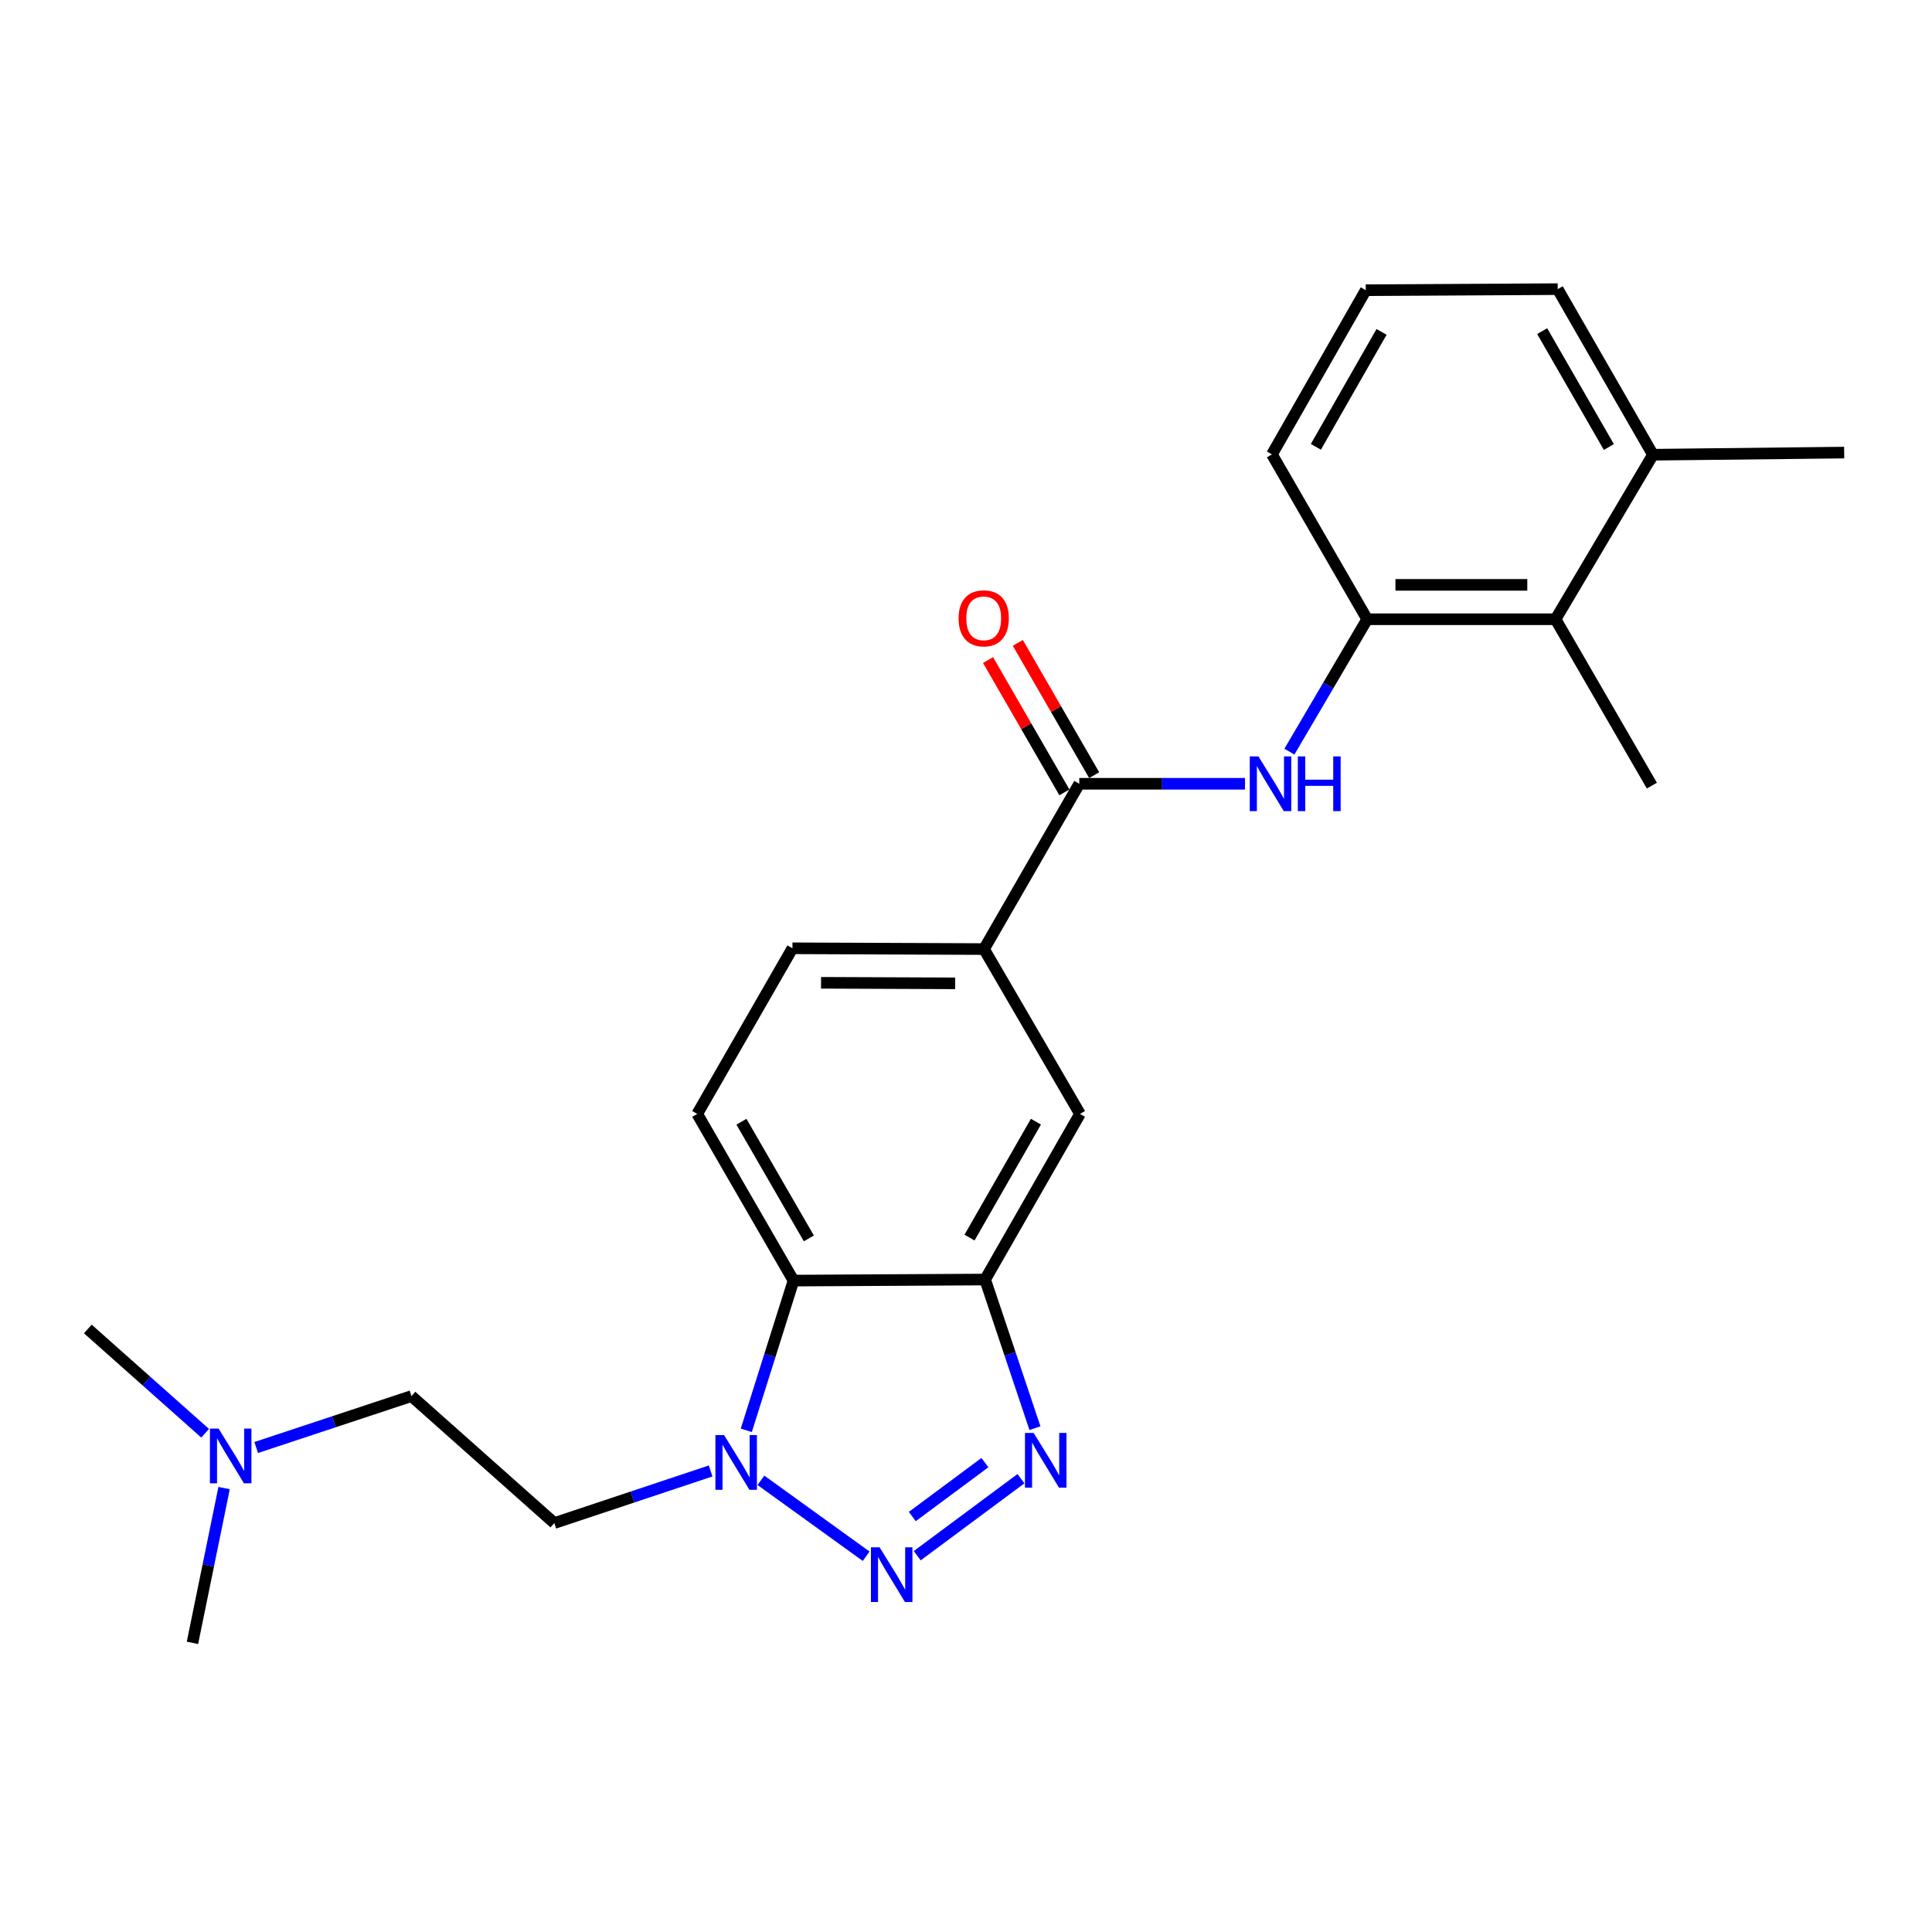 <?xml version='1.0' encoding='iso-8859-1'?>
<svg version='1.1' baseProfile='full'
              xmlns='http://www.w3.org/2000/svg'
                      xmlns:rdkit='http://www.rdkit.org/xml'
                      xmlns:xlink='http://www.w3.org/1999/xlink'
                  xml:space='preserve'
width='1000px' height='1000px' viewBox='0 0 1000 1000'>
<!-- END OF HEADER -->
<rect style='opacity:1.0;fill:#FFFFFF;stroke:none' width='1000' height='1000' x='0' y='0'> </rect>
<path class='bond-0' d='M 474.758,805.226 L 528.452,765.357' style='fill:none;fill-rule:evenodd;stroke:#0000FF;stroke-width:6px;stroke-linecap:butt;stroke-linejoin:miter;stroke-opacity:1' />
<path class='bond-0' d='M 472.201,784.956 L 509.787,757.047' style='fill:none;fill-rule:evenodd;stroke:#0000FF;stroke-width:6px;stroke-linecap:butt;stroke-linejoin:miter;stroke-opacity:1' />
<path class='bond-1' d='M 448.314,805.504 L 393.85,766.207' style='fill:none;fill-rule:evenodd;stroke:#0000FF;stroke-width:6px;stroke-linecap:butt;stroke-linejoin:miter;stroke-opacity:1' />
<path class='bond-2' d='M 535.689,739.217 L 522.794,700.75' style='fill:none;fill-rule:evenodd;stroke:#0000FF;stroke-width:6px;stroke-linecap:butt;stroke-linejoin:miter;stroke-opacity:1' />
<path class='bond-2' d='M 522.794,700.75 L 509.898,662.283' style='fill:none;fill-rule:evenodd;stroke:#000000;stroke-width:6px;stroke-linecap:butt;stroke-linejoin:miter;stroke-opacity:1' />
<path class='bond-3' d='M 386.28,740.334 L 398.5,701.586' style='fill:none;fill-rule:evenodd;stroke:#0000FF;stroke-width:6px;stroke-linecap:butt;stroke-linejoin:miter;stroke-opacity:1' />
<path class='bond-3' d='M 398.5,701.586 L 410.72,662.837' style='fill:none;fill-rule:evenodd;stroke:#000000;stroke-width:6px;stroke-linecap:butt;stroke-linejoin:miter;stroke-opacity:1' />
<path class='bond-11' d='M 367.816,761.369 L 327.364,774.853' style='fill:none;fill-rule:evenodd;stroke:#0000FF;stroke-width:6px;stroke-linecap:butt;stroke-linejoin:miter;stroke-opacity:1' />
<path class='bond-11' d='M 327.364,774.853 L 286.912,788.337' style='fill:none;fill-rule:evenodd;stroke:#000000;stroke-width:6px;stroke-linecap:butt;stroke-linejoin:miter;stroke-opacity:1' />
<path class='bond-8' d='M 509.898,662.283 L 559.002,576.563' style='fill:none;fill-rule:evenodd;stroke:#000000;stroke-width:6px;stroke-linecap:butt;stroke-linejoin:miter;stroke-opacity:1' />
<path class='bond-8' d='M 501.82,640.578 L 536.193,580.574' style='fill:none;fill-rule:evenodd;stroke:#000000;stroke-width:6px;stroke-linecap:butt;stroke-linejoin:miter;stroke-opacity:1' />
<path class='bond-24' d='M 509.898,662.283 L 410.72,662.837' style='fill:none;fill-rule:evenodd;stroke:#000000;stroke-width:6px;stroke-linecap:butt;stroke-linejoin:miter;stroke-opacity:1' />
<path class='bond-10' d='M 410.72,662.837 L 360.885,576.563' style='fill:none;fill-rule:evenodd;stroke:#000000;stroke-width:6px;stroke-linecap:butt;stroke-linejoin:miter;stroke-opacity:1' />
<path class='bond-10' d='M 418.657,640.993 L 383.772,580.602' style='fill:none;fill-rule:evenodd;stroke:#000000;stroke-width:6px;stroke-linecap:butt;stroke-linejoin:miter;stroke-opacity:1' />
<path class='bond-4' d='M 558.636,405.678 L 509.334,491.239' style='fill:none;fill-rule:evenodd;stroke:#000000;stroke-width:6px;stroke-linecap:butt;stroke-linejoin:miter;stroke-opacity:1' />
<path class='bond-5' d='M 558.636,405.678 L 601.519,405.678' style='fill:none;fill-rule:evenodd;stroke:#000000;stroke-width:6px;stroke-linecap:butt;stroke-linejoin:miter;stroke-opacity:1' />
<path class='bond-5' d='M 601.519,405.678 L 644.402,405.678' style='fill:none;fill-rule:evenodd;stroke:#0000FF;stroke-width:6px;stroke-linecap:butt;stroke-linejoin:miter;stroke-opacity:1' />
<path class='bond-12' d='M 566.344,401.229 L 546.582,366.991' style='fill:none;fill-rule:evenodd;stroke:#000000;stroke-width:6px;stroke-linecap:butt;stroke-linejoin:miter;stroke-opacity:1' />
<path class='bond-12' d='M 546.582,366.991 L 526.821,332.753' style='fill:none;fill-rule:evenodd;stroke:#FF0000;stroke-width:6px;stroke-linecap:butt;stroke-linejoin:miter;stroke-opacity:1' />
<path class='bond-12' d='M 550.929,410.126 L 531.167,375.888' style='fill:none;fill-rule:evenodd;stroke:#000000;stroke-width:6px;stroke-linecap:butt;stroke-linejoin:miter;stroke-opacity:1' />
<path class='bond-12' d='M 531.167,375.888 L 511.406,341.65' style='fill:none;fill-rule:evenodd;stroke:#FF0000;stroke-width:6px;stroke-linecap:butt;stroke-linejoin:miter;stroke-opacity:1' />
<path class='bond-6' d='M 667.389,389.048 L 687.524,354.785' style='fill:none;fill-rule:evenodd;stroke:#0000FF;stroke-width:6px;stroke-linecap:butt;stroke-linejoin:miter;stroke-opacity:1' />
<path class='bond-6' d='M 687.524,354.785 L 707.66,320.521' style='fill:none;fill-rule:evenodd;stroke:#000000;stroke-width:6px;stroke-linecap:butt;stroke-linejoin:miter;stroke-opacity:1' />
<path class='bond-9' d='M 707.66,320.521 L 805.146,320.521' style='fill:none;fill-rule:evenodd;stroke:#000000;stroke-width:6px;stroke-linecap:butt;stroke-linejoin:miter;stroke-opacity:1' />
<path class='bond-9' d='M 722.283,302.723 L 790.523,302.723' style='fill:none;fill-rule:evenodd;stroke:#000000;stroke-width:6px;stroke-linecap:butt;stroke-linejoin:miter;stroke-opacity:1' />
<path class='bond-17' d='M 707.66,320.521 L 658.358,235.197' style='fill:none;fill-rule:evenodd;stroke:#000000;stroke-width:6px;stroke-linecap:butt;stroke-linejoin:miter;stroke-opacity:1' />
<path class='bond-7' d='M 509.334,491.239 L 559.002,576.563' style='fill:none;fill-rule:evenodd;stroke:#000000;stroke-width:6px;stroke-linecap:butt;stroke-linejoin:miter;stroke-opacity:1' />
<path class='bond-25' d='M 509.334,491.239 L 410.167,490.834' style='fill:none;fill-rule:evenodd;stroke:#000000;stroke-width:6px;stroke-linecap:butt;stroke-linejoin:miter;stroke-opacity:1' />
<path class='bond-25' d='M 494.386,508.977 L 424.969,508.693' style='fill:none;fill-rule:evenodd;stroke:#000000;stroke-width:6px;stroke-linecap:butt;stroke-linejoin:miter;stroke-opacity:1' />
<path class='bond-14' d='M 805.146,320.521 L 855.566,235.365' style='fill:none;fill-rule:evenodd;stroke:#000000;stroke-width:6px;stroke-linecap:butt;stroke-linejoin:miter;stroke-opacity:1' />
<path class='bond-19' d='M 805.146,320.521 L 855.002,406.637' style='fill:none;fill-rule:evenodd;stroke:#000000;stroke-width:6px;stroke-linecap:butt;stroke-linejoin:miter;stroke-opacity:1' />
<path class='bond-13' d='M 360.885,576.563 L 410.167,490.834' style='fill:none;fill-rule:evenodd;stroke:#000000;stroke-width:6px;stroke-linecap:butt;stroke-linejoin:miter;stroke-opacity:1' />
<path class='bond-15' d='M 286.912,788.337 L 212.969,722.61' style='fill:none;fill-rule:evenodd;stroke:#000000;stroke-width:6px;stroke-linecap:butt;stroke-linejoin:miter;stroke-opacity:1' />
<path class='bond-21' d='M 855.566,235.365 L 954.545,234.258' style='fill:none;fill-rule:evenodd;stroke:#000000;stroke-width:6px;stroke-linecap:butt;stroke-linejoin:miter;stroke-opacity:1' />
<path class='bond-26' d='M 855.566,235.365 L 806.264,149.655' style='fill:none;fill-rule:evenodd;stroke:#000000;stroke-width:6px;stroke-linecap:butt;stroke-linejoin:miter;stroke-opacity:1' />
<path class='bond-26' d='M 832.742,231.383 L 798.231,171.386' style='fill:none;fill-rule:evenodd;stroke:#000000;stroke-width:6px;stroke-linecap:butt;stroke-linejoin:miter;stroke-opacity:1' />
<path class='bond-16' d='M 212.969,722.61 L 172.785,735.919' style='fill:none;fill-rule:evenodd;stroke:#000000;stroke-width:6px;stroke-linecap:butt;stroke-linejoin:miter;stroke-opacity:1' />
<path class='bond-16' d='M 172.785,735.919 L 132.602,749.227' style='fill:none;fill-rule:evenodd;stroke:#0000FF;stroke-width:6px;stroke-linecap:butt;stroke-linejoin:miter;stroke-opacity:1' />
<path class='bond-22' d='M 115.997,770.228 L 107.804,810.287' style='fill:none;fill-rule:evenodd;stroke:#0000FF;stroke-width:6px;stroke-linecap:butt;stroke-linejoin:miter;stroke-opacity:1' />
<path class='bond-22' d='M 107.804,810.287 L 99.612,850.345' style='fill:none;fill-rule:evenodd;stroke:#000000;stroke-width:6px;stroke-linecap:butt;stroke-linejoin:miter;stroke-opacity:1' />
<path class='bond-23' d='M 106.184,741.855 L 75.82,714.864' style='fill:none;fill-rule:evenodd;stroke:#0000FF;stroke-width:6px;stroke-linecap:butt;stroke-linejoin:miter;stroke-opacity:1' />
<path class='bond-23' d='M 75.82,714.864 L 45.455,687.874' style='fill:none;fill-rule:evenodd;stroke:#000000;stroke-width:6px;stroke-linecap:butt;stroke-linejoin:miter;stroke-opacity:1' />
<path class='bond-18' d='M 658.358,235.197 L 706.918,150.209' style='fill:none;fill-rule:evenodd;stroke:#000000;stroke-width:6px;stroke-linecap:butt;stroke-linejoin:miter;stroke-opacity:1' />
<path class='bond-18' d='M 681.096,231.279 L 715.088,171.787' style='fill:none;fill-rule:evenodd;stroke:#000000;stroke-width:6px;stroke-linecap:butt;stroke-linejoin:miter;stroke-opacity:1' />
<path class='bond-20' d='M 706.918,150.209 L 806.264,149.655' style='fill:none;fill-rule:evenodd;stroke:#000000;stroke-width:6px;stroke-linecap:butt;stroke-linejoin:miter;stroke-opacity:1' />
<path  class='atom-0' d='M 455.275 800.884
L 464.555 815.884
Q 465.475 817.364, 466.955 820.044
Q 468.435 822.724, 468.515 822.884
L 468.515 800.884
L 472.275 800.884
L 472.275 829.204
L 468.395 829.204
L 458.435 812.804
Q 457.275 810.884, 456.035 808.684
Q 454.835 806.484, 454.475 805.804
L 454.475 829.204
L 450.795 829.204
L 450.795 800.884
L 455.275 800.884
' fill='#0000FF'/>
<path  class='atom-1' d='M 535.003 741.684
L 544.283 756.684
Q 545.203 758.164, 546.683 760.844
Q 548.163 763.524, 548.243 763.684
L 548.243 741.684
L 552.003 741.684
L 552.003 770.004
L 548.123 770.004
L 538.163 753.604
Q 537.003 751.684, 535.763 749.484
Q 534.563 747.284, 534.203 746.604
L 534.203 770.004
L 530.523 770.004
L 530.523 741.684
L 535.003 741.684
' fill='#0000FF'/>
<path  class='atom-2' d='M 374.776 742.802
L 384.056 757.802
Q 384.976 759.282, 386.456 761.962
Q 387.936 764.642, 388.016 764.802
L 388.016 742.802
L 391.776 742.802
L 391.776 771.122
L 387.896 771.122
L 377.936 754.722
Q 376.776 752.802, 375.536 750.602
Q 374.336 748.402, 373.976 747.722
L 373.976 771.122
L 370.296 771.122
L 370.296 742.802
L 374.776 742.802
' fill='#0000FF'/>
<path  class='atom-6' d='M 651.356 391.518
L 660.636 406.518
Q 661.556 407.998, 663.036 410.678
Q 664.516 413.358, 664.596 413.518
L 664.596 391.518
L 668.356 391.518
L 668.356 419.838
L 664.476 419.838
L 654.516 403.438
Q 653.356 401.518, 652.116 399.318
Q 650.916 397.118, 650.556 396.438
L 650.556 419.838
L 646.876 419.838
L 646.876 391.518
L 651.356 391.518
' fill='#0000FF'/>
<path  class='atom-6' d='M 671.756 391.518
L 675.596 391.518
L 675.596 403.558
L 690.076 403.558
L 690.076 391.518
L 693.916 391.518
L 693.916 419.838
L 690.076 419.838
L 690.076 406.758
L 675.596 406.758
L 675.596 419.838
L 671.756 419.838
L 671.756 391.518
' fill='#0000FF'/>
<path  class='atom-13' d='M 496.166 320.048
Q 496.166 313.248, 499.526 309.448
Q 502.886 305.648, 509.166 305.648
Q 515.446 305.648, 518.806 309.448
Q 522.166 313.248, 522.166 320.048
Q 522.166 326.928, 518.766 330.848
Q 515.366 334.728, 509.166 334.728
Q 502.926 334.728, 499.526 330.848
Q 496.166 326.968, 496.166 320.048
M 509.166 331.528
Q 513.486 331.528, 515.806 328.648
Q 518.166 325.728, 518.166 320.048
Q 518.166 314.488, 515.806 311.688
Q 513.486 308.848, 509.166 308.848
Q 504.846 308.848, 502.486 311.648
Q 500.166 314.448, 500.166 320.048
Q 500.166 325.768, 502.486 328.648
Q 504.846 331.528, 509.166 331.528
' fill='#FF0000'/>
<path  class='atom-17' d='M 113.138 739.44
L 122.418 754.44
Q 123.338 755.92, 124.818 758.6
Q 126.298 761.28, 126.378 761.44
L 126.378 739.44
L 130.138 739.44
L 130.138 767.76
L 126.258 767.76
L 116.298 751.36
Q 115.138 749.44, 113.898 747.24
Q 112.698 745.04, 112.338 744.36
L 112.338 767.76
L 108.658 767.76
L 108.658 739.44
L 113.138 739.44
' fill='#0000FF'/>
</svg>
